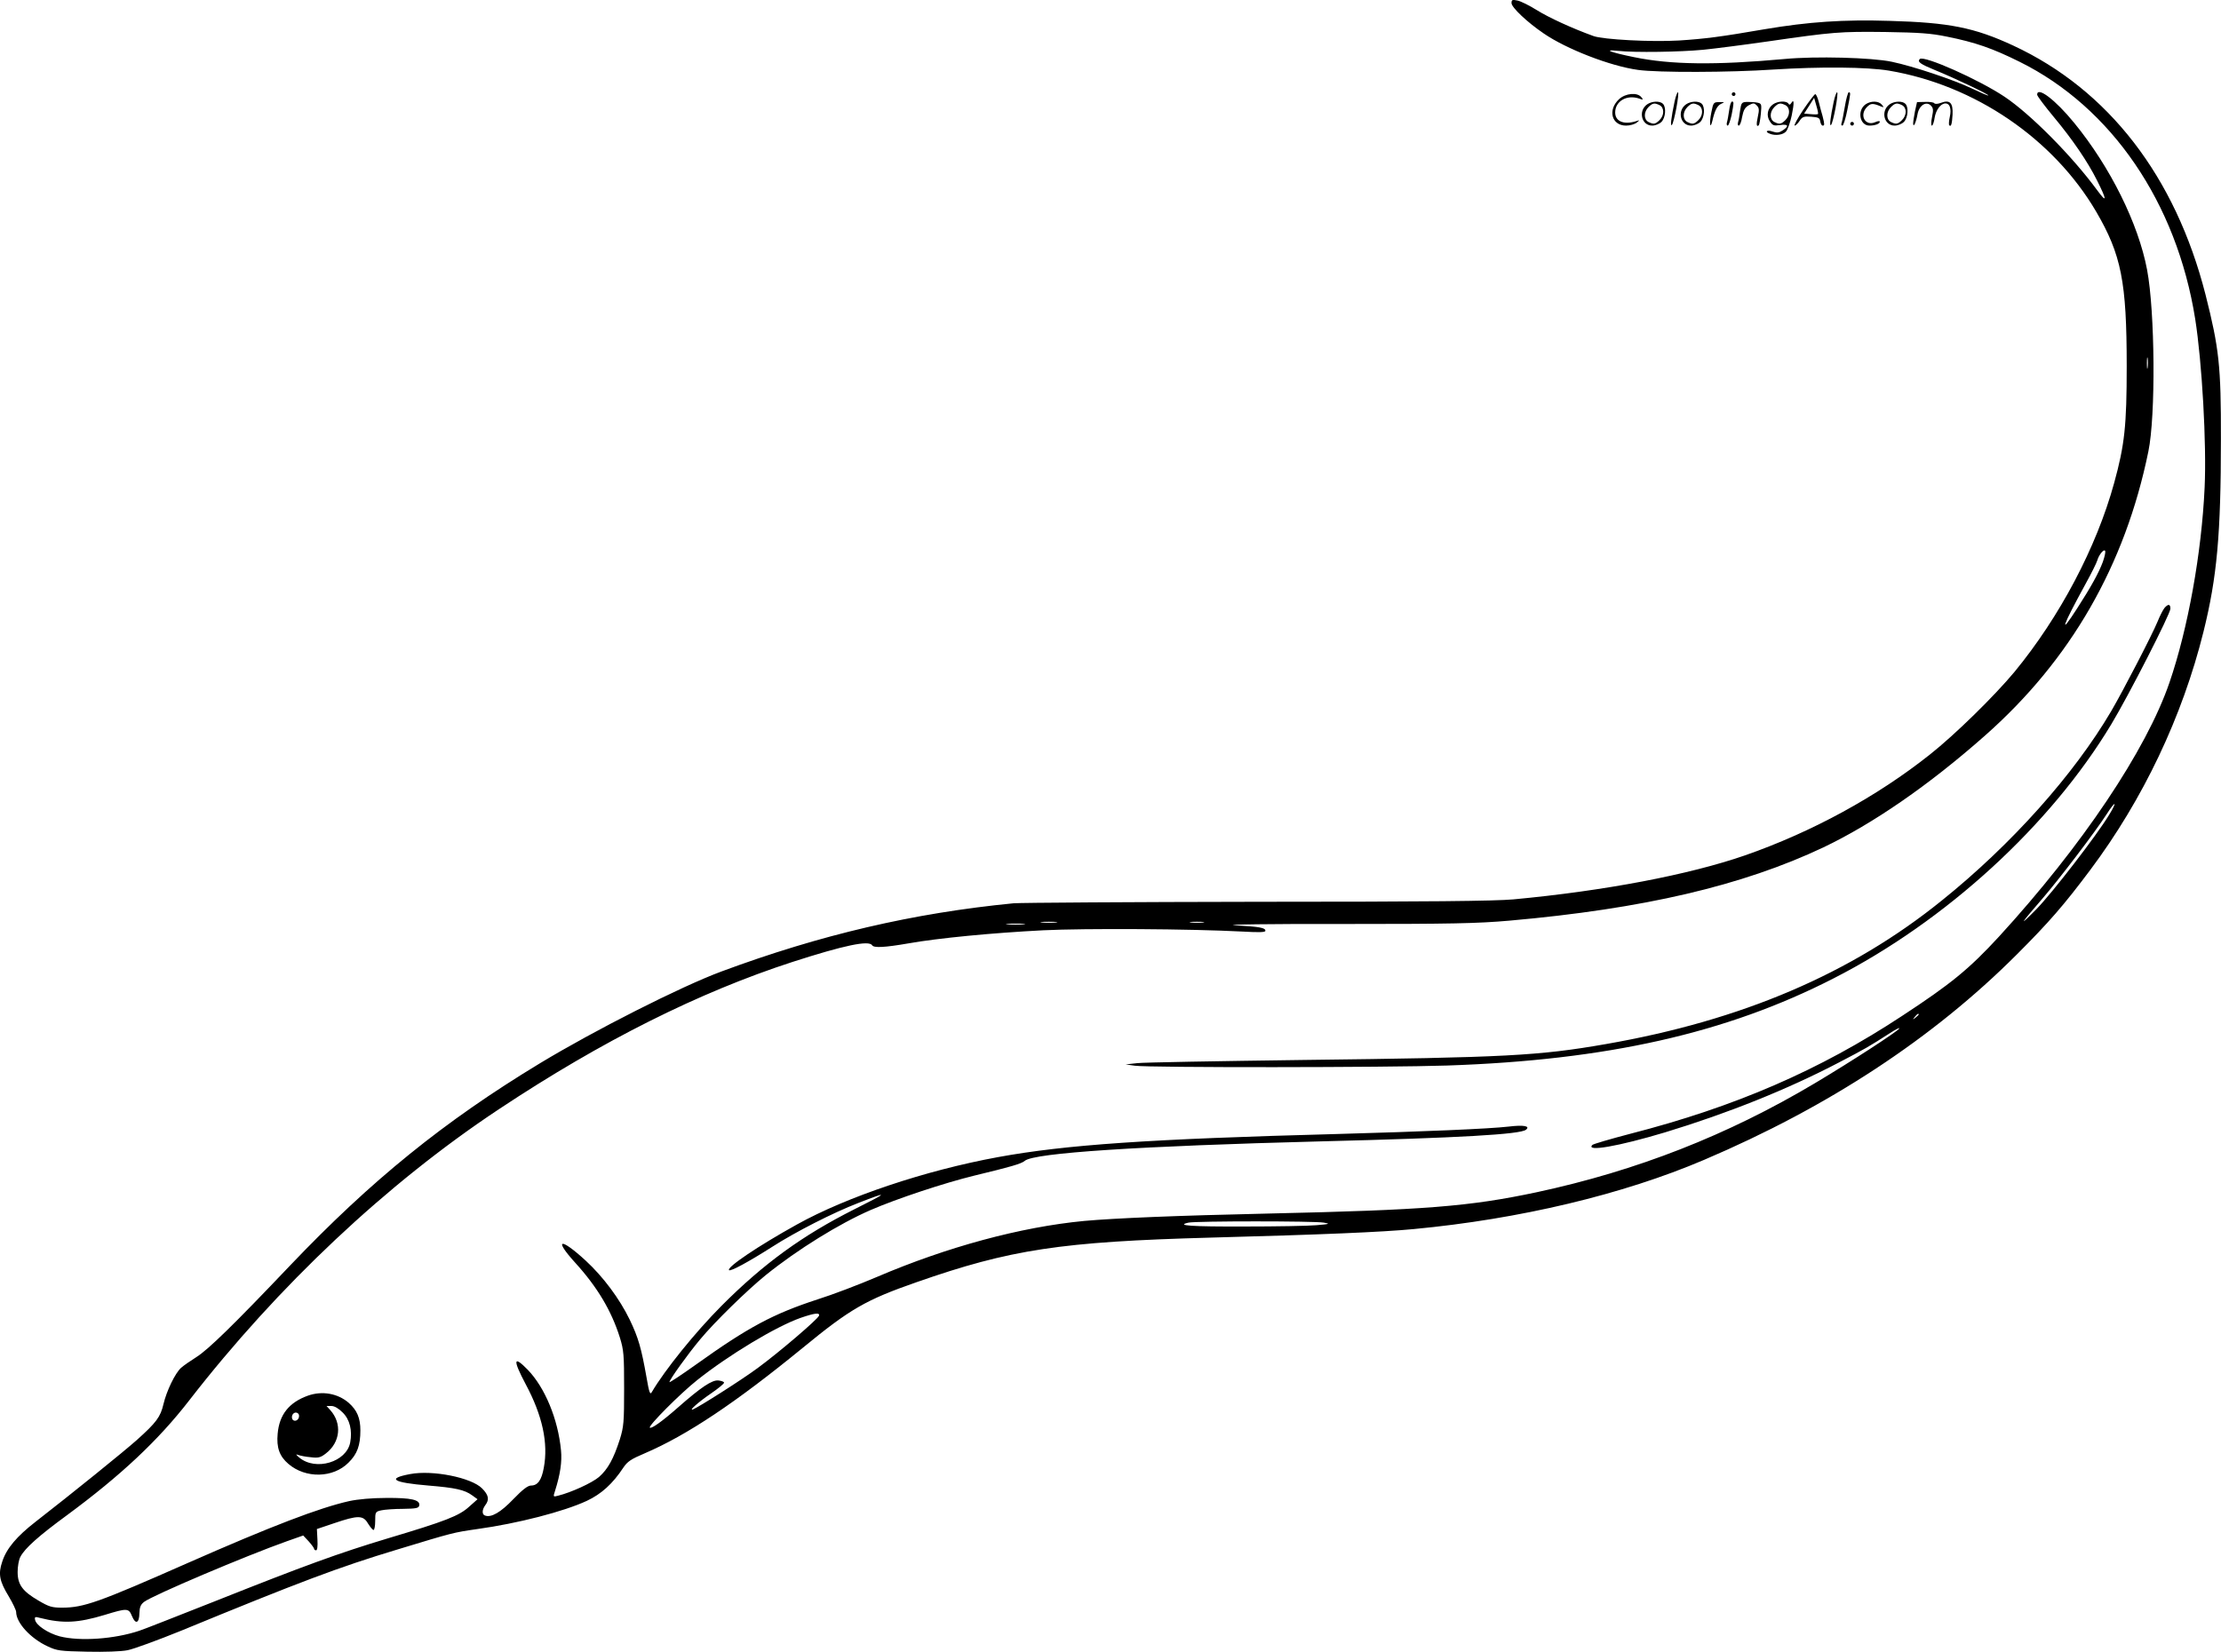 <?xml version="1.0" encoding="UTF-8"?>
<svg xmlns="http://www.w3.org/2000/svg" version="1.0" viewBox="0 0 1200.07 892.786" preserveAspectRatio="xMidYMid meet">
  <g transform="translate(-0.275,892.886) scale(0.1,-0.1)" fill="#000000" stroke="none">
    <path d="M8170 8912 c0 -23 84 -103 174 -164 122 -84 361 -177 510 -197 104 -15 497 -14 731 2 254 16 506 14 625 -6 463 -78 888 -368 1119 -762 136 -233 165 -379 165 -835 0 -322 -11 -425 -68 -632 -96 -349 -294 -723 -538 -1020 -108 -130 -322 -340 -456 -446 -288 -229 -639 -420 -1000 -546 -303 -105 -759 -192 -1252 -238 -100 -9 -456 -13 -1380 -13 -685 -1 -1279 -5 -1320 -8 -543 -53 -1044 -170 -1580 -369 -218 -81 -684 -317 -980 -496 -517 -313 -912 -633 -1351 -1094 -305 -321 -441 -453 -504 -493 -33 -21 -71 -47 -84 -59 -32 -29 -78 -124 -95 -196 -16 -69 -38 -99 -144 -194 -73 -65 -353 -291 -546 -441 -103 -80 -158 -145 -181 -216 -23 -67 -15 -106 35 -188 22 -37 40 -75 40 -84 0 -58 77 -143 170 -186 51 -24 67 -26 214 -29 95 -2 184 1 218 8 32 6 163 54 291 106 639 263 851 343 1166 438 306 93 303 92 434 111 217 30 465 94 590 152 79 37 140 92 198 180 22 33 42 46 115 77 229 98 492 274 854 570 257 211 340 259 615 355 506 177 780 219 1590 241 601 16 928 30 1095 46 574 54 1132 187 1570 374 674 287 1238 658 1690 1110 174 174 254 266 397 457 286 382 498 829 612 1288 73 294 94 526 94 1040 1 397 -10 492 -83 781 -163 639 -525 1108 -1040 1347 -209 97 -346 124 -665 133 -252 8 -439 -5 -677 -45 -237 -41 -323 -52 -463 -61 -148 -9 -410 5 -462 24 -114 41 -242 100 -306 140 -40 25 -88 49 -105 52 -28 6 -32 4 -32 -14z m2352 -181 c154 -31 246 -63 393 -136 497 -246 849 -762 949 -1390 37 -234 62 -675 51 -910 -16 -353 -90 -764 -190 -1055 -125 -365 -473 -884 -921 -1373 -161 -175 -260 -256 -524 -429 -446 -294 -904 -492 -1469 -637 -107 -28 -199 -55 -204 -60 -39 -39 140 -8 393 68 339 103 661 232 940 378 142 74 161 85 276 159 31 20 53 31 49 24 -11 -17 -257 -177 -455 -295 -473 -282 -964 -474 -1505 -590 -363 -77 -603 -96 -1450 -115 -497 -11 -829 -25 -995 -40 -343 -33 -739 -140 -1120 -303 -96 -41 -240 -96 -320 -121 -239 -78 -374 -150 -655 -351 -80 -57 -145 -100 -145 -96 0 13 99 151 166 231 77 93 254 266 354 347 172 139 399 279 567 352 143 62 397 146 560 186 195 47 255 64 273 80 50 43 623 80 1595 105 756 19 1083 38 1113 63 25 20 -12 27 -94 17 -103 -12 -456 -27 -924 -40 -1020 -27 -1468 -58 -1835 -125 -393 -72 -816 -214 -1086 -364 -211 -117 -381 -232 -367 -247 8 -8 106 45 233 126 126 81 330 185 465 237 169 66 165 59 -21 -34 -280 -141 -490 -293 -719 -523 -141 -142 -305 -345 -376 -466 -9 -15 -14 0 -28 81 -28 158 -44 214 -91 312 -55 113 -142 230 -237 318 -138 127 -176 120 -57 -11 119 -131 195 -258 241 -404 21 -68 23 -93 23 -275 0 -182 -2 -207 -23 -275 -34 -106 -65 -162 -113 -204 -38 -32 -149 -83 -221 -101 -27 -7 -27 -7 -16 27 28 89 38 156 32 218 -16 169 -87 340 -180 436 -78 80 -81 54 -11 -78 91 -170 123 -319 98 -452 -12 -67 -33 -96 -69 -96 -17 0 -45 -21 -96 -74 -68 -71 -119 -101 -153 -88 -17 6 -16 32 2 56 23 30 18 55 -18 91 -58 58 -266 100 -388 77 -129 -24 -94 -46 98 -62 146 -12 196 -23 237 -53 l29 -21 -45 -40 c-54 -50 -130 -79 -438 -171 -266 -80 -450 -147 -935 -340 -198 -78 -382 -151 -410 -160 -135 -45 -320 -58 -430 -30 -63 17 -128 60 -133 90 -3 15 1 17 25 10 127 -32 206 -28 352 16 121 37 129 37 147 -7 19 -46 39 -39 40 16 1 33 7 47 25 61 47 36 552 250 772 328 l88 31 30 -32 c16 -18 29 -36 29 -40 0 -5 5 -8 11 -8 6 0 9 22 7 57 l-3 58 95 32 c127 43 155 43 181 -2 12 -19 25 -35 30 -35 5 0 9 22 9 49 0 47 1 50 33 57 17 4 70 8 117 8 72 1 85 4 88 18 6 31 -43 42 -178 41 -77 0 -154 -7 -200 -17 -161 -36 -420 -135 -876 -336 -478 -211 -559 -240 -676 -240 -55 0 -71 5 -127 38 -86 50 -113 86 -113 155 0 29 6 66 15 82 24 46 99 113 252 225 290 214 492 403 660 620 479 618 1067 1172 1675 1575 556 369 1080 631 1585 795 279 90 413 118 430 90 9 -15 68 -12 195 10 163 29 456 57 730 71 227 11 793 8 1078 -7 87 -5 122 -4 122 4 0 17 -30 22 -165 30 -68 4 182 8 580 7 593 0 731 3 903 18 725 64 1259 189 1697 396 268 128 570 336 873 604 463 409 757 920 883 1536 40 193 36 755 -7 982 -47 249 -199 556 -394 794 -102 125 -200 199 -200 152 0 -7 40 -60 88 -118 102 -122 185 -244 235 -344 55 -109 55 -127 2 -55 -138 188 -362 413 -501 506 -139 93 -436 225 -458 204 -15 -15 2 -27 82 -60 99 -40 293 -132 288 -137 -2 -2 -41 15 -87 37 -98 47 -319 121 -434 145 -108 23 -413 31 -580 15 -374 -34 -614 -31 -813 10 -128 26 -171 43 -87 34 91 -10 338 -6 461 6 60 6 217 26 349 45 353 51 389 54 635 51 184 -3 245 -7 332 -25z m1085 -1788 c-2 -16 -4 -5 -4 22 0 28 2 40 4 28 2 -13 2 -35 0 -50z m-242 -1051 c-22 -59 -62 -132 -138 -250 -102 -159 -82 -100 43 128 32 58 61 116 65 130 9 32 38 66 43 50 2 -6 -4 -33 -13 -58z m34 -1367 c-67 -111 -307 -422 -393 -510 -101 -103 -89 -83 35 60 91 106 281 355 345 454 48 75 59 71 13 -4z m-5691 -582 c-21 -2 -55 -2 -75 0 -21 2 -4 4 37 4 41 0 58 -2 38 -4z m795 0 c-18 -2 -48 -2 -65 0 -18 2 -4 4 32 4 36 0 50 -2 33 -4z m-970 -10 c-24 -2 -62 -2 -85 0 -24 2 -5 4 42 4 47 0 66 -2 43 -4z m4837 -487 c0 -2 -8 -10 -17 -17 -16 -13 -17 -12 -4 4 13 16 21 21 21 13z m-3215 -1125 c37 -6 33 -8 -40 -14 -44 -4 -218 -7 -388 -7 -288 -1 -375 5 -302 21 42 9 681 9 730 0z m-2727 -503 c-6 -19 -217 -199 -330 -282 -86 -64 -324 -215 -352 -225 -23 -7 32 41 99 87 39 27 70 52 70 58 0 5 -14 10 -31 12 -34 3 -93 -36 -219 -147 -84 -74 -143 -116 -151 -108 -10 9 164 184 256 257 171 136 425 289 558 336 75 26 106 30 100 12z M11698 5643 c-8 -10 -25 -43 -37 -73 -30 -73 -185 -372 -251 -485 -201 -342 -538 -720 -915 -1023 -490 -396 -1081 -648 -1815 -776 -361 -63 -540 -73 -1642 -86 -454 -6 -855 -13 -890 -17 l-63 -7 50 -7 c76 -11 1361 -10 1686 1 863 29 1509 174 2089 471 606 309 1173 828 1501 1374 94 156 319 596 319 624 0 26 -12 27 -32 4z M1667 1386 c-103 -37 -155 -103 -164 -206 -7 -75 10 -122 58 -163 93 -80 242 -77 325 7 47 46 64 93 64 174 0 67 -18 109 -63 149 -59 51 -143 66 -220 39z m187 -91 c39 -38 53 -97 41 -162 -20 -106 -186 -156 -275 -82 -20 17 -21 20 -5 14 11 -4 41 -10 67 -12 40 -5 53 -2 81 20 79 60 89 163 24 235 l-20 22 26 0 c17 0 39 -13 61 -35z m-237 -29 c-9 -23 -37 -20 -37 3 0 21 20 33 34 20 5 -4 6 -15 3 -23z M9051 8380 c-18 -85 -24 -135 -15 -127 12 11 43 177 33 177 -4 0 -12 -22 -18 -50z M9360 8420 c0 -5 5 -10 10 -10 6 0 10 5 10 10 0 6 -4 10 -10 10 -5 0 -10 -4 -10 -10z M9911 8380 c-18 -85 -24 -135 -15 -127 12 11 43 177 33 177 -4 0 -12 -22 -18 -50z M9971 8353 c-7 -42 -15 -82 -18 -90 -3 -7 -1 -13 5 -13 5 0 17 37 26 83 19 95 19 97 8 97 -4 0 -14 -34 -21 -77z M8751 8393 c-63 -59 -40 -143 38 -143 20 0 46 7 57 16 18 14 18 15 -6 7 -64 -19 -110 0 -110 48 0 61 63 98 130 75 22 -8 23 -7 11 8 -22 27 -85 21 -120 -11z M9746 8335 c-31 -47 -52 -85 -46 -85 5 0 17 11 26 25 15 23 23 26 63 23 39 -3 46 -6 49 -25 2 -13 8 -23 13 -23 11 0 11 6 0 50 -6 19 -15 54 -21 78 -6 23 -14 42 -19 42 -4 0 -33 -38 -65 -85z m80 -22 c-2 -3 -20 -3 -40 -1 l-35 3 27 42 27 43 12 -42 c7 -23 11 -43 9 -45z M8903 8365 c-50 -35 -31 -115 27 -115 17 0 39 9 50 20 22 22 27 79 8 98 -16 16 -59 15 -85 -3z m68 -5 c25 -14 25 -54 -1 -80 -23 -23 -33 -24 -61 -10 -25 14 -25 54 1 80 23 23 33 24 61 10z M9113 8365 c-50 -35 -31 -115 27 -115 17 0 39 9 50 20 22 22 27 79 8 98 -16 16 -59 15 -85 -3z m68 -5 c25 -14 25 -54 -1 -80 -23 -23 -33 -24 -61 -10 -25 14 -25 54 1 80 23 23 33 24 61 10z M9250 8323 c-12 -56 -8 -100 5 -48 13 57 26 83 48 93 20 9 19 10 -10 9 -31 0 -33 -2 -43 -54z M9346 8333 c-4 -27 -9 -56 -12 -65 -3 -10 -1 -18 4 -18 5 0 14 26 21 57 13 68 13 73 2 73 -5 0 -12 -21 -15 -47z M9405 8331 c-3 -25 -8 -54 -11 -63 -3 -10 -1 -18 4 -18 6 0 14 21 18 47 7 36 15 51 36 63 25 13 29 13 43 -1 13 -13 14 -24 6 -60 -9 -41 -8 -59 5 -47 3 3 8 31 11 61 5 53 4 56 -18 61 -13 3 -38 4 -56 4 -29 -1 -32 -4 -38 -47z M9583 8365 c-30 -21 -38 -62 -17 -92 14 -22 21 -25 55 -20 45 6 50 -5 14 -29 -20 -13 -31 -14 -55 -6 -30 11 -44 -1 -14 -12 30 -12 71 -6 87 12 9 10 23 49 31 87 14 68 13 93 -3 66 -6 -9 -11 -10 -15 -2 -10 16 -58 14 -83 -4z m68 -5 c25 -14 25 -54 -1 -80 -23 -23 -33 -24 -61 -10 -25 14 -25 54 1 80 23 23 33 24 61 10z M10083 8365 c-47 -33 -32 -115 21 -115 31 0 56 10 56 21 0 5 -11 4 -24 -2 -55 -25 -89 38 -45 82 20 20 31 21 74 3 18 -7 18 -6 6 9 -17 21 -59 22 -88 2z M10213 8365 c-50 -35 -31 -115 27 -115 17 0 39 9 50 20 22 22 27 79 8 98 -16 16 -59 15 -85 -3z m68 -5 c25 -14 25 -54 -1 -80 -23 -23 -33 -24 -61 -10 -25 14 -25 54 1 80 23 23 33 24 61 10z M10350 8328 c-5 -27 -10 -57 -10 -66 1 -27 16 5 24 51 9 47 47 71 72 45 13 -13 14 -24 6 -62 -5 -25 -6 -46 -1 -46 5 0 12 19 15 42 7 43 33 78 59 78 23 0 33 -29 23 -73 -5 -22 -6 -42 -3 -45 10 -11 15 6 18 58 3 64 -15 81 -63 63 -18 -7 -32 -7 -36 -2 -3 5 -25 8 -49 7 l-44 -1 -11 -49z M10000 8260 c0 -5 5 -10 10 -10 6 0 10 5 10 10 0 6 -4 10 -10 10 -5 0 -10 -4 -10 -10z"></path>
  </g>
</svg>
